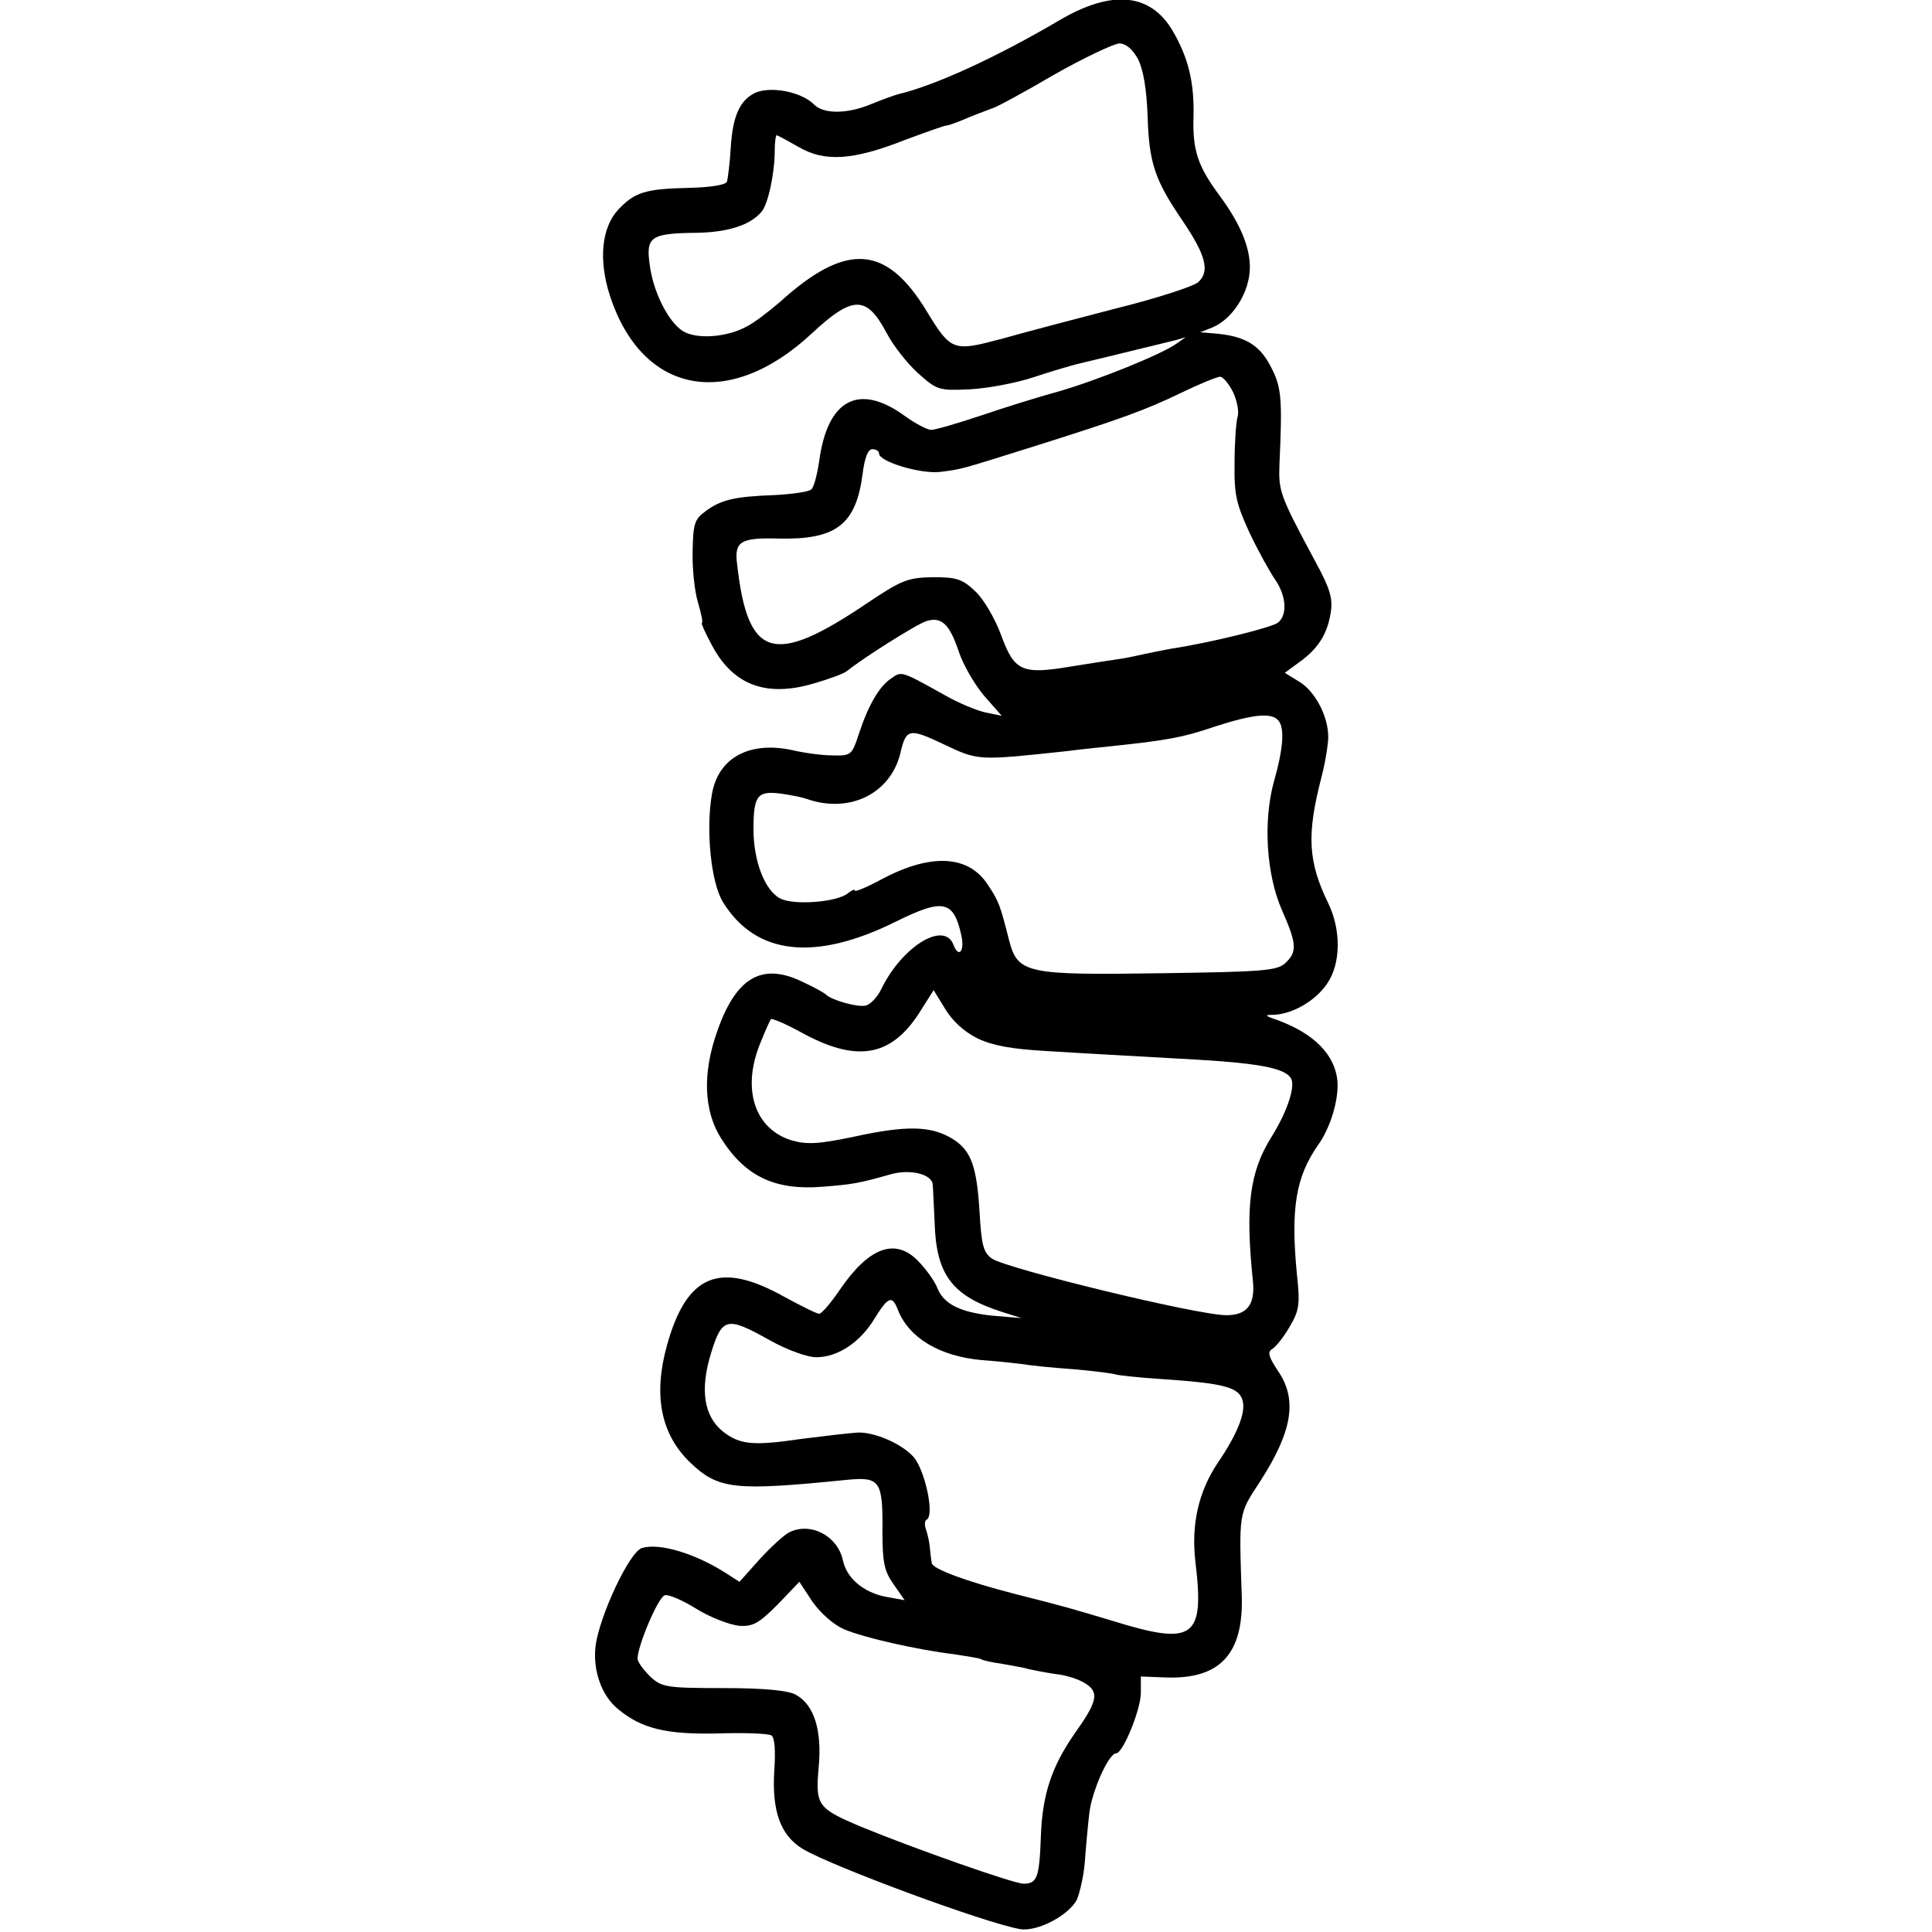 <?xml version="1.0" standalone="no"?>
<!DOCTYPE svg PUBLIC "-//W3C//DTD SVG 20010904//EN"
 "http://www.w3.org/TR/2001/REC-SVG-20010904/DTD/svg10.dtd">
<svg version="1.0" xmlns="http://www.w3.org/2000/svg"
 width="400pt" height="400pt" viewBox="0 0 400 400"
 preserveAspectRatio="xMidYMid meet">
<g transform="translate(0,400) scale(0.1,-0.1)"
fill="#000000" stroke="none">
<path d="M2195 3959 c-134 -79 -260 -136 -335 -154 -8 -2 -33 -11 -55 -20 -49
-21 -100 -22 -120 -1 -26 26 -89 38 -121 24 -32 -15 -47 -48 -51 -113 -2 -33
-6 -65 -8 -71 -2 -7 -35 -12 -80 -13 -89 -2 -111 -9 -145 -45 -35 -38 -41
-105 -17 -179 67 -204 246 -237 417 -78 86 80 114 80 156 1 13 -25 42 -62 64
-82 40 -36 44 -37 108 -34 37 2 96 13 132 25 36 12 74 23 85 26 76 18 193 47
210 51 l20 6 -20 -14 c-31 -22 -162 -75 -245 -99 -41 -11 -114 -34 -161 -50
-48 -16 -93 -29 -101 -29 -8 0 -33 13 -55 29 -95 69 -160 34 -177 -94 -4 -27
-11 -54 -16 -58 -4 -5 -39 -10 -76 -12 -85 -3 -112 -10 -144 -34 -22 -16 -25
-26 -26 -82 -1 -35 4 -83 11 -106 7 -24 11 -43 8 -43 -2 0 8 -22 22 -48 44
-81 112 -106 210 -77 31 9 62 20 69 26 32 26 144 97 164 103 31 10 48 -6 67
-63 9 -27 32 -67 52 -91 l37 -42 -34 7 c-18 4 -54 19 -79 33 -95 53 -94 53
-115 38 -25 -16 -48 -55 -68 -116 -14 -43 -16 -45 -54 -44 -21 0 -59 5 -84 11
-89 19 -153 -16 -166 -91 -13 -74 -2 -184 23 -224 68 -110 191 -123 358 -40
97 48 119 44 135 -27 8 -34 -5 -50 -16 -21 -19 50 -106 -3 -149 -91 -8 -17
-23 -33 -33 -35 -17 -4 -72 12 -82 23 -3 3 -24 15 -48 26 -84 41 -138 10 -177
-102 -31 -87 -28 -165 8 -222 50 -79 112 -108 210 -100 63 5 75 7 142 26 40
11 84 0 86 -21 1 -7 2 -42 4 -78 3 -109 36 -153 139 -186 l41 -13 -60 5 c-67
7 -102 24 -115 59 -5 12 -22 37 -39 54 -47 49 -102 29 -162 -59 -19 -28 -38
-50 -43 -50 -5 0 -37 16 -72 35 -134 75 -202 47 -243 -100 -29 -104 -13 -185
49 -244 58 -55 92 -58 322 -35 70 7 76 -1 75 -107 0 -65 4 -82 23 -109 l23
-33 -39 7 c-46 9 -81 38 -89 76 -11 50 -66 79 -110 58 -11 -5 -39 -31 -62 -56
l-42 -47 -28 18 c-64 41 -138 63 -174 52 -26 -8 -88 -141 -96 -203 -6 -51 13
-103 46 -130 49 -41 100 -53 204 -51 57 2 108 0 114 -4 7 -4 9 -31 6 -74 -5
-83 13 -133 59 -161 60 -36 379 -154 450 -166 36 -6 102 29 118 62 6 15 14 50
16 77 2 28 6 72 9 98 4 45 40 127 56 127 14 0 51 91 51 125 l0 34 52 -2 c111
-4 160 48 157 166 -6 179 -7 171 38 240 67 104 78 170 36 230 -19 29 -21 38
-11 44 8 5 24 25 36 46 20 34 22 46 15 110 -13 135 -2 200 43 265 27 37 44 96
41 134 -5 54 -48 98 -124 126 -27 9 -28 11 -7 11 39 2 86 29 110 65 28 41 29
110 2 166 -42 86 -45 142 -14 261 8 31 14 69 14 83 0 43 -27 94 -59 114 l-31
19 30 22 c39 28 58 58 65 102 5 29 -1 50 -31 105 -75 140 -77 146 -75 204 6
130 4 156 -14 193 -25 53 -56 72 -125 77 l-25 2 25 10 c39 16 72 65 77 112 5
45 -16 99 -62 161 -45 61 -56 93 -54 163 2 72 -11 123 -43 178 -46 78 -125 86
-233 23z m161 -81 c11 -22 18 -62 20 -119 3 -97 15 -132 73 -217 48 -71 56
-104 32 -126 -10 -9 -87 -34 -172 -55 -85 -22 -191 -50 -237 -63 -98 -26 -103
-25 -153 57 -84 139 -167 144 -304 20 -22 -19 -53 -43 -69 -51 -42 -23 -105
-27 -133 -9 -30 20 -61 81 -68 138 -8 57 3 64 97 65 65 1 112 16 135 44 13 15
27 79 27 126 0 17 2 32 4 32 2 0 22 -11 45 -24 54 -32 113 -28 220 14 43 16
82 30 86 30 5 0 26 8 47 17 22 9 44 17 49 19 6 1 62 31 125 68 63 36 125 65
137 66 14 0 27 -11 39 -32z m197 -690 c8 -17 13 -41 9 -52 -3 -12 -6 -55 -6
-96 -1 -65 4 -84 31 -143 18 -38 42 -81 53 -97 23 -33 26 -73 6 -89 -12 -10
-141 -42 -221 -54 -16 -3 -41 -8 -55 -11 -14 -3 -36 -8 -50 -10 -14 -2 -60 -9
-103 -16 -102 -17 -117 -10 -145 67 -12 32 -35 72 -52 88 -27 26 -39 30 -88
30 -52 -1 -64 -5 -137 -54 -194 -131 -247 -115 -269 82 -6 46 8 54 84 52 121
-3 162 28 176 134 4 33 11 51 20 51 8 0 14 -4 14 -9 0 -17 87 -43 127 -38 46
6 38 4 188 51 187 59 234 76 309 112 39 19 76 34 82 34 6 0 18 -14 27 -32z
m94 -680 c13 -16 10 -58 -10 -128 -22 -82 -15 -191 17 -264 31 -70 32 -87 7
-110 -17 -16 -48 -18 -258 -21 -278 -4 -296 -1 -314 69 -18 71 -21 80 -43 113
-40 63 -118 67 -220 13 -31 -17 -56 -27 -56 -24 0 4 -6 1 -14 -5 -22 -19 -113
-26 -141 -11 -32 17 -55 78 -55 143 0 70 8 80 56 74 22 -3 46 -8 54 -11 88
-31 173 10 194 94 12 52 18 53 90 19 72 -34 69 -34 256 -14 30 4 71 8 90 10
114 12 149 18 213 40 83 27 120 30 134 13z m-623 -658 c32 -15 71 -22 142 -26
112 -7 140 -8 314 -18 135 -8 185 -19 194 -41 7 -19 -11 -70 -41 -118 -46 -73
-55 -145 -39 -299 5 -49 -12 -71 -55 -71 -59 0 -450 95 -485 117 -18 13 -22
27 -26 98 -6 96 -18 128 -59 152 -43 25 -93 26 -199 3 -76 -16 -99 -17 -131
-8 -75 23 -103 103 -67 196 11 28 22 52 24 55 3 2 31 -10 62 -27 114 -63 185
-52 244 38 l31 49 24 -39 c15 -25 39 -47 67 -61z m-165 -562 c23 -58 86 -96
174 -104 29 -2 66 -6 82 -8 17 -3 66 -8 110 -11 44 -4 83 -9 86 -11 3 -1 44
-6 91 -9 134 -9 164 -17 171 -46 6 -24 -11 -68 -52 -128 -40 -60 -55 -128 -46
-205 19 -158 -3 -174 -171 -122 -87 26 -96 29 -203 56 -101 26 -171 52 -172
64 -1 6 -3 21 -4 33 -1 12 -5 28 -8 37 -3 8 -3 18 2 20 16 10 -4 103 -28 130
-24 27 -82 52 -116 50 -16 -1 -68 -7 -115 -13 -102 -15 -128 -12 -163 15 -40
32 -48 87 -25 162 23 75 33 77 122 27 36 -20 77 -35 96 -35 44 0 90 30 120 79
29 47 37 50 49 19z m-112 -661 c42 -18 154 -43 229 -52 26 -4 51 -8 55 -10 4
-3 24 -7 45 -10 22 -4 46 -8 55 -11 9 -2 34 -7 55 -10 21 -2 49 -11 62 -20 28
-18 24 -37 -23 -103 -48 -69 -67 -127 -70 -213 -3 -86 -8 -98 -36 -98 -20 0
-227 73 -334 117 -93 39 -97 45 -90 124 7 76 -9 129 -47 150 -15 9 -65 14
-150 14 -120 0 -128 2 -152 24 -14 14 -26 30 -26 37 0 26 42 126 56 131 7 3
37 -10 66 -28 29 -18 69 -33 88 -35 29 -2 41 5 80 44 l45 47 27 -41 c17 -24
43 -47 65 -57z"/>
</g>
</svg>

